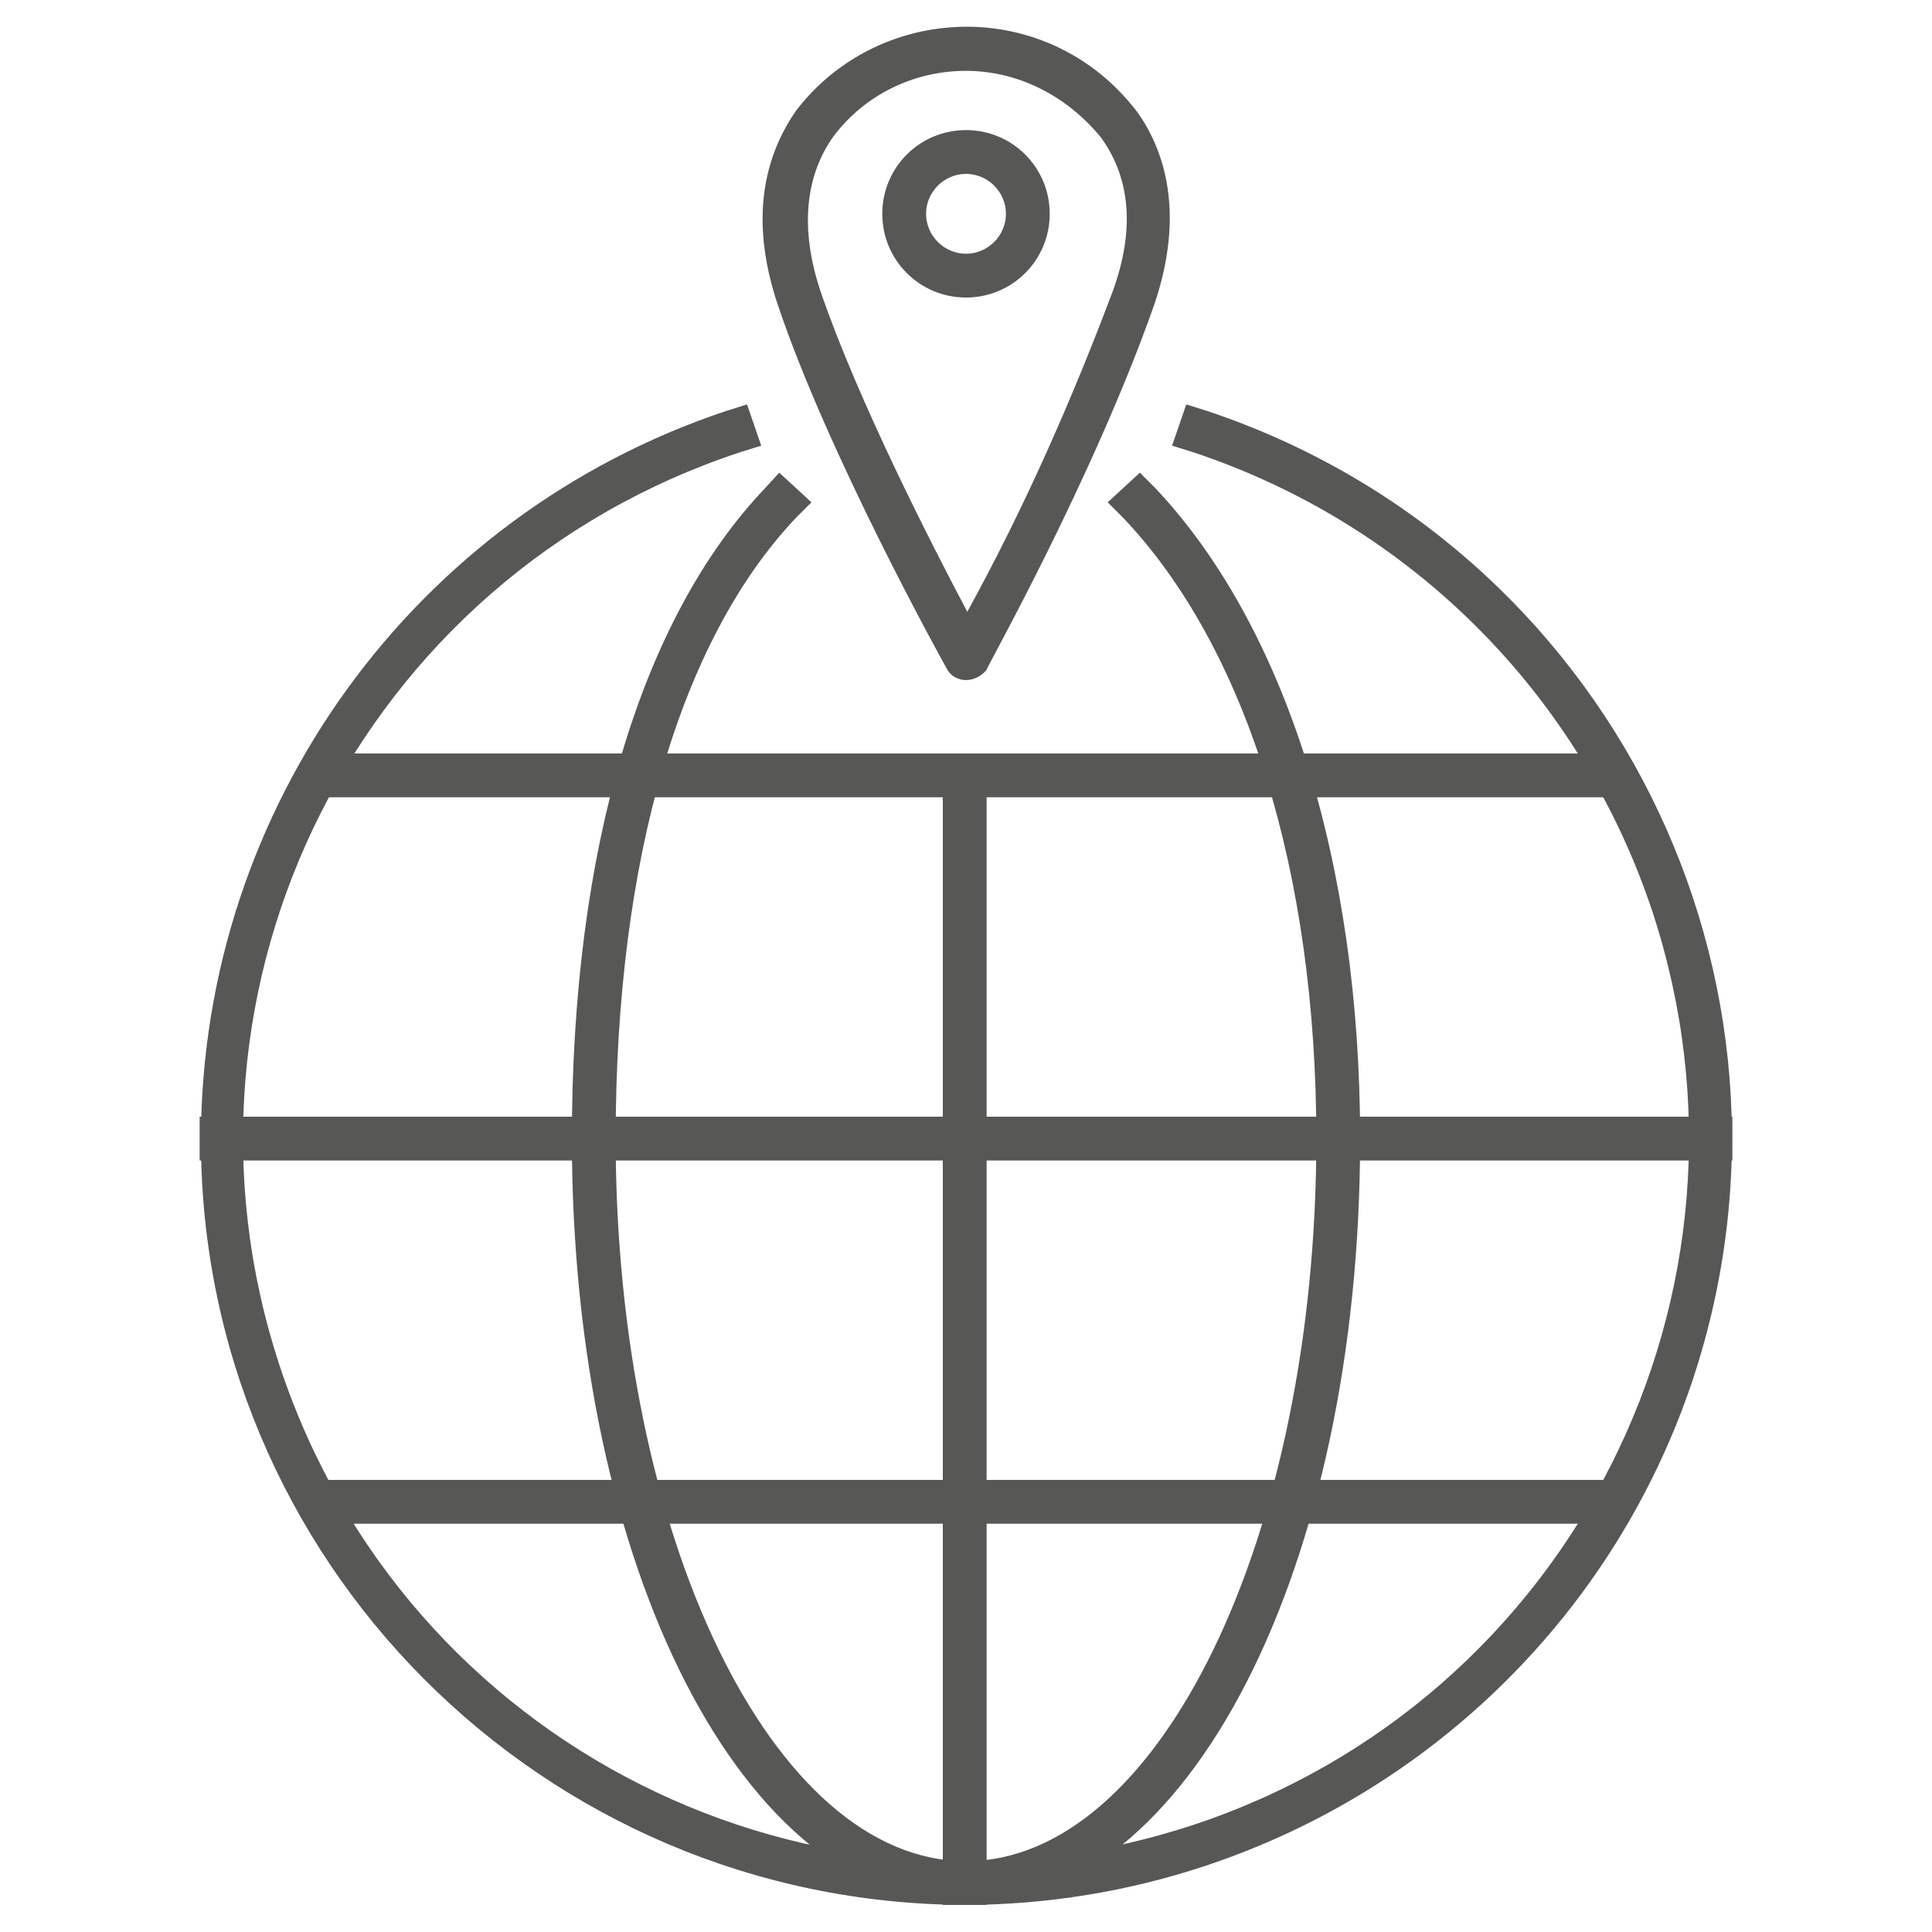 <?xml version="1.0" encoding="utf-8"?>
<!-- Generator: Adobe Illustrator 25.2.3, SVG Export Plug-In . SVG Version: 6.00 Build 0)  -->
<svg version="1.1" id="Livello_1" xmlns="http://www.w3.org/2000/svg" xmlns:xlink="http://www.w3.org/1999/xlink" x="0px" y="0px"
	 viewBox="0 0 150 150" style="enable-background:new 0 0 150 150;" xml:space="preserve">
<style type="text/css">
	.st0{fill:#575756;}
</style>
<g id="Livello_2_1_">
	<g id="Layer_1">
		<path class="st0" d="M75,147.9c-32.9-0.1-59.5-26.8-59.4-59.6C15.7,62.7,32.1,40,56.4,31.9l1.6-0.5l1.1,3.2l-1.6,0.5
			C28,44.8,12,76.5,21.7,106s41.4,45.4,70.9,35.7c29.4-9.7,45.4-41.4,35.7-70.9c-5.6-16.9-18.8-30.1-35.7-35.7L91,34.6l1.1-3.2
			l1.6,0.5c31.2,10.4,48.1,44.1,37.7,75.3C123.3,131.4,100.6,147.8,75,147.9L75,147.9z"/>
		<path class="st0" d="M75,147.9c-17.2,0-30.6-26.1-30.6-59.5c0-22.4,5.3-40.3,15-50.5l1.1-1.2L63,39l-1.2,1.2
			c-9,9.5-14,26.6-14,48.2c0,30.9,12.2,56.1,27.2,56.1s27.2-25.2,27.2-56.1c0-20.6-5.4-38.1-15-48.2L86,39l2.5-2.3l1.2,1.2
			c10.1,10.7,15.9,29.1,15.9,50.5C105.6,121.8,92.2,147.9,75,147.9z"/>
		<rect x="15.5" y="86.7" class="st0" width="119" height="3.4"/>
		<rect x="23.8" y="114.9" class="st0" width="101.6" height="3.4"/>
		<rect x="23.8" y="58.5" class="st0" width="102.1" height="3.4"/>
		<path class="st0" d="M75,52.8L75,52.8c-0.6,0-1.2-0.3-1.5-0.9c-0.4-0.7-9.2-16.6-13.1-28.2c-2.5-7.4-0.6-12.2,1.4-15.1
			C67.3,1.4,77.7-0.1,85,5.4c1.2,0.9,2.3,2,3.3,3.3c2,2.8,3.8,7.7,1.3,15l-1.6-0.6l1.6,0.6c-4.8,13.6-13,28.1-13,28.3
			C76.2,52.5,75.6,52.8,75,52.8z M75,5.5c-4.1,0-7.9,1.9-10.3,5.1c-2.2,3.1-2.6,7.2-1,12c2.9,8.5,8.7,19.8,11.4,24.9
			c4.4-8,8.1-16.4,11.3-24.9c1.7-4.7,1.4-8.7-0.9-11.9C82.9,7.5,79.1,5.5,75,5.5z"/>
		<path class="st0" d="M75,23.1c-3.6,0-6.5-2.9-6.5-6.5c0-3.6,2.9-6.5,6.5-6.5c3.6,0,6.5,2.9,6.5,6.5C81.5,20.2,78.6,23.1,75,23.1
			C75,23.1,75,23.1,75,23.1z M75,13.5c-1.7,0-3.1,1.4-3.1,3.1s1.4,3.1,3.1,3.1s3.1-1.4,3.1-3.1C78.1,14.9,76.7,13.5,75,13.5
			C75,13.4,75,13.4,75,13.5L75,13.5z"/>
		<rect x="73.2" y="58.5" class="st0" width="3.4" height="89.4"/>
	</g>
</g>
</svg>
